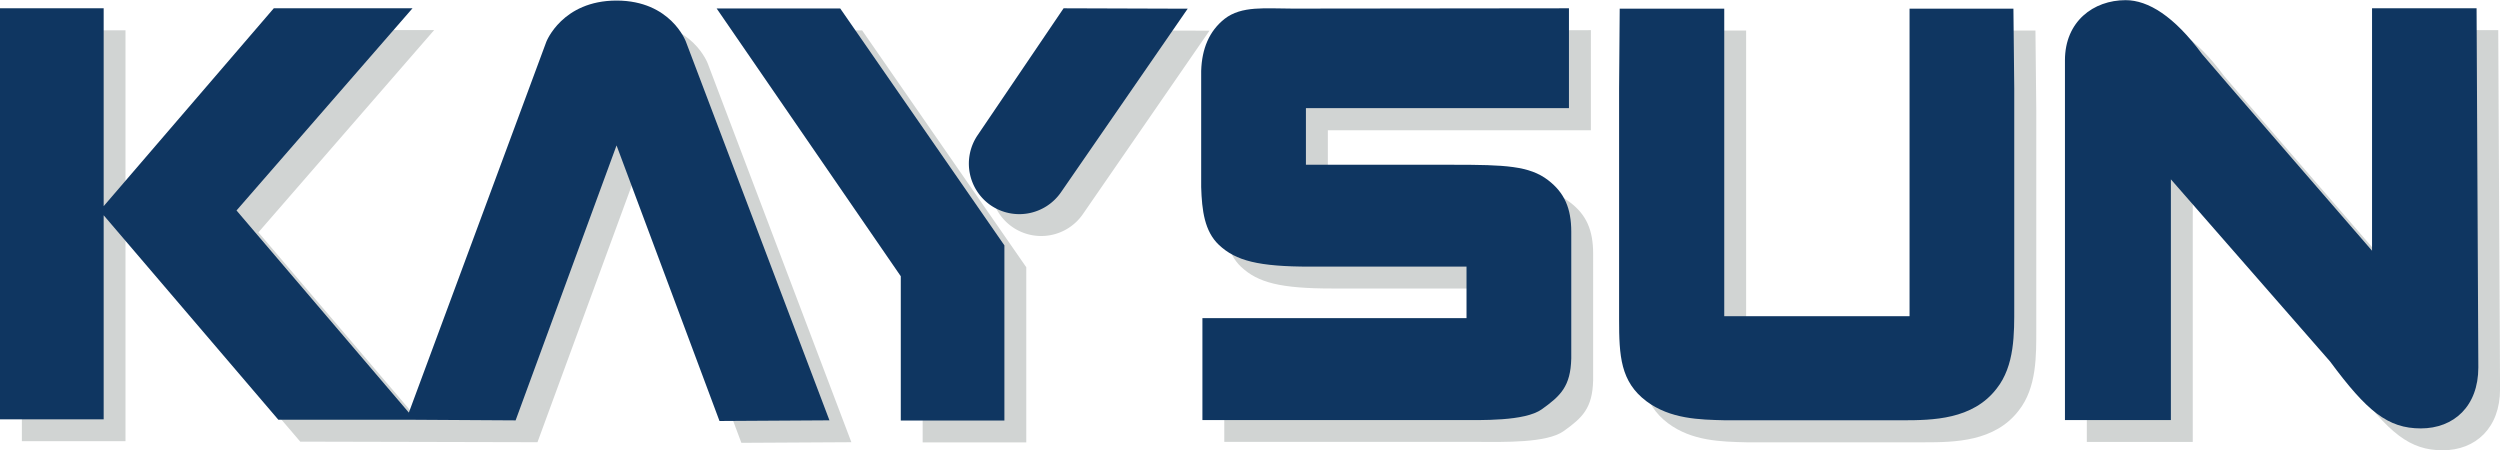<svg id="Layer_4" data-name="Layer 4" xmlns="http://www.w3.org/2000/svg" viewBox="0 0 485.69 87.45"><defs><style>.cls-1{fill:#d1d4d3;}.cls-2{fill:#0f3661;}</style></defs><title>KSN-1576 KAYSUN Logo-HEX-RGB-notag</title><rect class="cls-1" x="4.25" y="5.89" width="20.13" height="79.82"/><polygon class="cls-1" points="167.49 5.9 143.48 5.9 179.25 57.92 179.25 85.95 199.38 85.95 199.38 51.92 167.49 5.9"/><path class="cls-1" d="M212.6,55.53h0A9.83,9.83,0,0,0,226.23,53l24.6-35.65-24.09-.08L210,41.89A9.84,9.84,0,0,0,212.6,55.53Z" transform="translate(-15.86 -11.39)"/><path class="cls-1" d="M480.94,17.23V64.32s-32.77-37.83-33-38.18c-5.45-7.38-10.5-10.5-14.87-10.5-6.26,0-11.79,4.14-11.79,11.68V97.25h20.58V50.48l30.93,35.39c7.17,9.69,11.24,13,17.63,13S501.56,94.53,501.56,87l-.35-69.76Z" transform="translate(-15.86 -11.39)"/><path class="cls-1" d="M271.29,17.31c-5.33,0-9.92-.59-13.24,2-3,2.39-4.4,5.8-4.53,10.1V52c.13,4.53.64,8.58,3.44,11.22,3.28,3.09,7.68,4.22,17.74,4.22h30.36v10H253.71v19.8h49.54c4.67,0,13.1.26,16.4-2.1,3.65-2.61,5.59-4.45,5.72-9.87V60.7c0-4.63-1.33-7.61-4.49-10-3.64-2.81-8.42-3-18.29-3H273.83v-11h51.1V17.25Z" transform="translate(-15.86 -11.39)"/><path class="cls-1" d="M334.78,17.32h20.31V77.07h36V17.32H411.3l.16,15.48V75.28c0,5.07.14,11.42-3.45,15.92-4.65,6-12.36,6.12-18.33,6.12H355.2c-5-.12-10.62-.23-15.27-3.69-5.05-3.81-5.32-8.78-5.32-15.93V32.8Z" transform="translate(-15.86 -11.39)"/><path class="cls-1" d="M153.37,23.75s-2.92-8-13.48-8-13.69,8.05-13.69,8.05L100.85,92.27H96.53L66.06,56.53l34.15-39.3H73.3L39.48,56.57,74.19,97.19l46.09.11,19.61-53.42,20,53.54,21.37-.12Z" transform="translate(-15.86 -11.39)"/><path class="cls-2" d="M149.12,19.5s-2.92-8-13.48-8S122,19.5,122,19.5L95.29,91.55,61.81,52.28,96,13H69.05L36,51.44V13H15.86V92.85H36V53.21L69.94,92.94H96.46l19.57.12,19.61-53.42,20,53.54L177,93.05Z" transform="translate(-15.86 -11.39)"/><polygon class="cls-2" points="163.24 1.65 139.23 1.65 175 53.67 175 81.7 195.13 81.7 195.13 47.67 163.24 1.65"/><path class="cls-2" d="M208.34,51.28h0A9.84,9.84,0,0,0,222,48.72l24.6-35.64L222.49,13l-16.7,24.65A9.84,9.84,0,0,0,208.34,51.28Z" transform="translate(-15.86 -11.39)"/><path class="cls-2" d="M476.69,13v47.1s-32.77-37.83-33-38.18c-5.45-7.39-10.5-10.5-14.87-10.5-6.26,0-11.79,4.14-11.79,11.68V93h20.58V46.23l30.93,35.39c7.17,9.69,11.23,13,17.63,13s11.17-4.3,11.17-11.84L497,13Z" transform="translate(-15.86 -11.39)"/><path class="cls-2" d="M267,13.06c-5.33,0-9.92-.59-13.24,2-3,2.39-4.4,5.8-4.54,10.1V47.75c.14,4.53.65,8.58,3.45,11.22,3.28,3.09,7.68,4.22,17.74,4.22h30.36v10H249.46V93H299c4.67,0,13.1.26,16.4-2.1,3.65-2.61,5.59-4.45,5.72-9.87V56.45c0-4.63-1.33-7.61-4.49-10.05-3.64-2.8-8.42-3-18.29-3H269.57v-11h51.1V13Z" transform="translate(-15.86 -11.39)"/><path class="cls-2" d="M330.53,13.07h20.31V72.82h36V13.07h20.18l.16,15.48V71c0,5.07.14,11.42-3.45,15.92-4.65,6-12.36,6.12-18.34,6.12H351c-5-.12-10.62-.23-15.27-3.69-5.05-3.81-5.32-8.78-5.32-15.93V28.55Z" transform="translate(-15.86 -11.39)"/></svg>